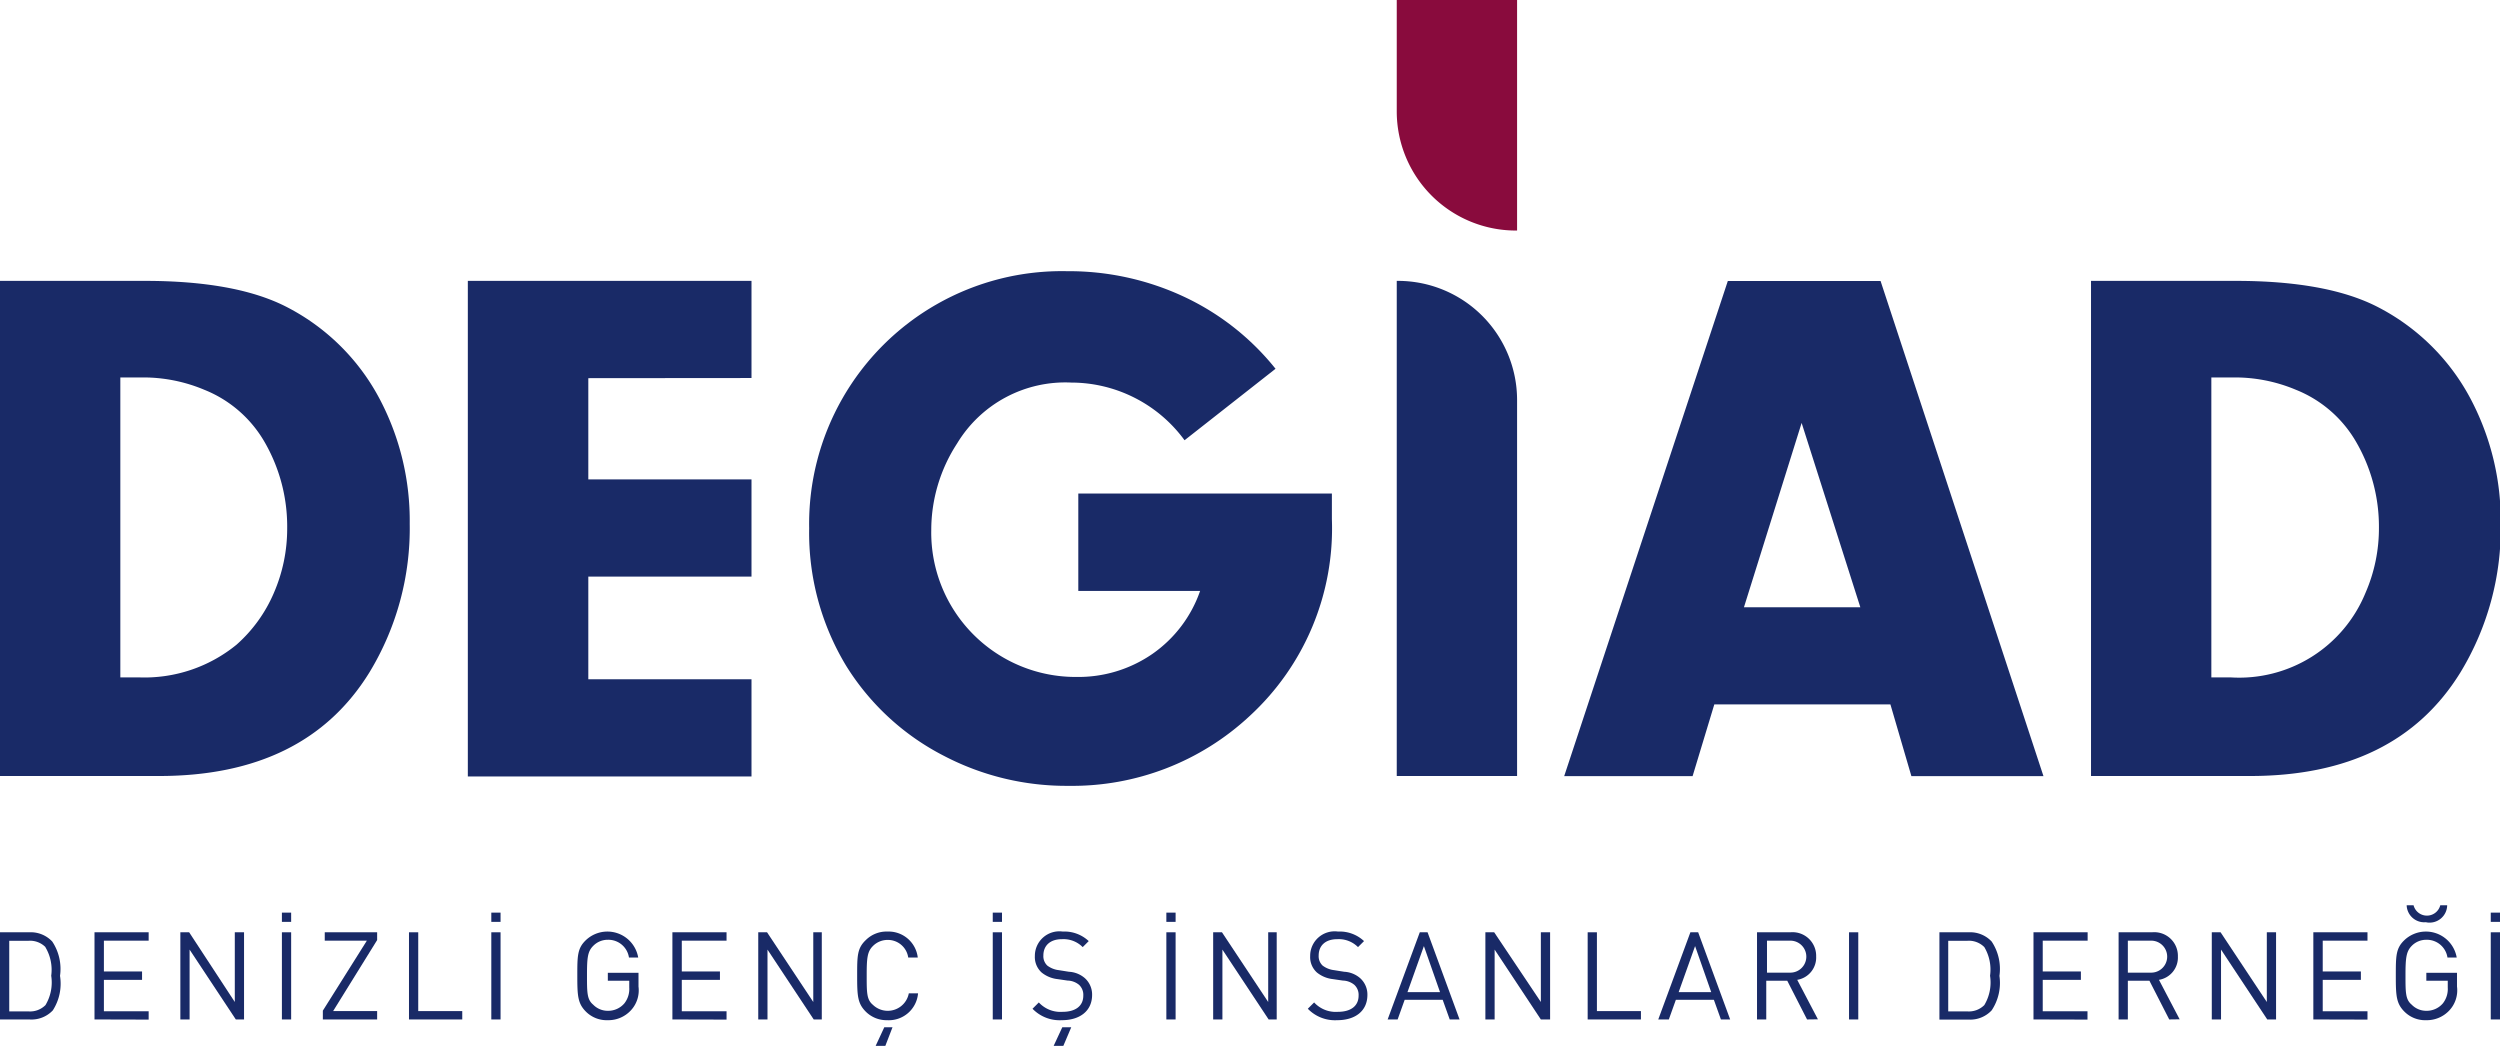 <svg xmlns="http://www.w3.org/2000/svg" viewBox="0 0 170.36 71.28"><defs><style>.cls-1{fill:#192a67;}.cls-2{fill:#890b3d;}</style></defs><title>logo</title><g id="Layer_2" data-name="Layer 2"><g id="Layer_2-2" data-name="Layer 2"><path class="cls-1" d="M0,52.88V19.14H9.86q6.1,0,9.54,1.71a14.82,14.82,0,0,1,6.52,6.43,17.77,17.77,0,0,1,2,8.4,18.9,18.9,0,0,1-2.74,10.13q-4.35,7.07-14.34,7.07ZM8.2,25.72V46.16H9.47a9.91,9.91,0,0,0,6.65-2.23,9.9,9.9,0,0,0,2.54-3.52A11,11,0,0,0,19.57,36,11.51,11.51,0,0,0,18,30.07a8.29,8.29,0,0,0-4.08-3.51,10.71,10.71,0,0,0-4.13-.84Z"/><path class="cls-1" d="M40.09,25.77v6.9H51.21v6.62H40.09v7H51.21v6.62H31.88V19.14H51.21v6.62Z"/><path class="cls-1" d="M73.48,33.63H90.76q0,1.11,0,1.75a17.36,17.36,0,0,1-5.59,13.4,17.73,17.73,0,0,1-12.38,4.77,18,18,0,0,1-8.48-2.05,16.92,16.92,0,0,1-6.65-6.13A17.51,17.51,0,0,1,55.14,36,17.22,17.22,0,0,1,72.71,18.48a18.52,18.52,0,0,1,7.95,1.73,17.45,17.45,0,0,1,6.26,4.92L80.72,30A9.58,9.58,0,0,0,73,26.07a8.61,8.61,0,0,0-7.78,4.15,10.83,10.83,0,0,0-1.76,5.91,9.84,9.84,0,0,0,9.89,10,8.87,8.87,0,0,0,5.18-1.57,8.69,8.69,0,0,0,3.25-4.29H73.48Z"/><path class="cls-1" d="M103.38,27.26V52.88h-8.2V19.14h.09A8.12,8.12,0,0,1,103.38,27.26Z"/><path class="cls-2" d="M103.38,0V15.71h-.09A8.12,8.12,0,0,1,95.18,7.6V0Z"/><path class="cls-1" d="M128.82,48h-12l-1.48,4.89h-8.75l11.15-33.74h10.41l11.1,33.74h-9Zm-2.05-6.62-4-12.56-3.93,12.56Z"/><path class="cls-1" d="M142.49,52.88V19.14h9.86q6.1,0,9.54,1.71a14.82,14.82,0,0,1,6.52,6.43,17.77,17.77,0,0,1,2,8.4,18.9,18.9,0,0,1-2.74,10.13q-4.35,7.07-14.34,7.07Zm8.2-27.16V46.16H152a9.3,9.3,0,0,0,9.19-5.75,11,11,0,0,0,.92-4.46,11.51,11.51,0,0,0-1.58-5.88,8.29,8.29,0,0,0-4.08-3.51,10.71,10.71,0,0,0-4.13-.84Z"/><path class="cls-1" d="M3.6,68.85A2,2,0,0,1,2,69.47H0V63.53H2a2,2,0,0,1,1.56.63,3.37,3.37,0,0,1,.53,2.34A3.37,3.37,0,0,1,3.6,68.85Zm-.5-4.31a1.48,1.48,0,0,0-1.17-.43H.63v4.81H1.93a1.48,1.48,0,0,0,1.17-.43,3,3,0,0,0,.39-2A3,3,0,0,0,3.09,64.54Z"/><path class="cls-1" d="M6.44,69.47V63.53h3.69v.57H7.08V66.2h2.6v.57H7.08v2.14h3.05v.57Z"/><path class="cls-1" d="M16.07,69.47l-3.15-4.76v4.76h-.63V63.53h.6L16,68.28V63.53h.63v5.94Z"/><path class="cls-1" d="M19.21,62.19h.63v.63h-.63Zm0,7.28V63.53h.63v5.94Z"/><path class="cls-1" d="M22,69.47v-.6l3-4.77H22.13v-.57H25.7v.53l-3,4.84h3v.57Z"/><path class="cls-1" d="M27.87,69.47V63.53h.63v5.37h3v.57Z"/><path class="cls-1" d="M33.48,62.19h.63v.63h-.63Zm0,7.28V63.53h.63v5.94Z"/><path class="cls-1" d="M43,68.84a2.09,2.09,0,0,1-1.59.68,2,2,0,0,1-1.48-.58c-.56-.56-.59-1.08-.59-2.44s0-1.88.59-2.44a2.13,2.13,0,0,1,3.56,1.19h-.63a1.42,1.42,0,0,0-1.44-1.21,1.38,1.38,0,0,0-1,.42c-.38.38-.42.82-.42,2s0,1.65.42,2a1.38,1.38,0,0,0,1,.42,1.45,1.45,0,0,0,1.13-.51,1.59,1.59,0,0,0,.33-1.08v-.46H41.42v-.54h2.09v.94A2,2,0,0,1,43,68.84Z"/><path class="cls-1" d="M45.82,69.47V63.53h3.69v.57H46.46V66.2h2.6v.57h-2.6v2.14h3.05v.57Z"/><path class="cls-1" d="M55.45,69.47l-3.15-4.76v4.76h-.63V63.53h.6l3.15,4.75V63.53H56v5.94Z"/><path class="cls-1" d="M60.45,69.52A2,2,0,0,1,59,68.94c-.56-.56-.59-1.08-.59-2.44s0-1.88.59-2.44a2,2,0,0,1,1.48-.58,2,2,0,0,1,2.06,1.77h-.65a1.4,1.4,0,0,0-1.41-1.2,1.41,1.41,0,0,0-1,.42c-.38.38-.42.82-.42,2s0,1.65.42,2a1.46,1.46,0,0,0,2.45-.78h.63A2,2,0,0,1,60.45,69.52Zm-.12,1.75h-.66L60.26,70h.56Z"/><path class="cls-1" d="M67.65,62.19h.63v.63h-.63Zm0,7.28V63.53h.63v5.94Z"/><path class="cls-1" d="M72.36,69.52a2.57,2.57,0,0,1-2-.78l.43-.43a2,2,0,0,0,1.62.64c.88,0,1.41-.4,1.41-1.1a.93.93,0,0,0-.29-.74,1.27,1.27,0,0,0-.78-.29l-.69-.1a2.08,2.08,0,0,1-1.08-.45,1.42,1.42,0,0,1-.46-1.12,1.67,1.67,0,0,1,1.9-1.67,2.42,2.42,0,0,1,1.77.65l-.41.41A1.84,1.84,0,0,0,72.36,64c-.8,0-1.26.44-1.26,1.11a.87.87,0,0,0,.27.69,1.6,1.6,0,0,0,.78.31l.69.11a1.79,1.79,0,0,1,1.08.43,1.5,1.5,0,0,1,.5,1.17C74.41,68.88,73.6,69.52,72.36,69.52Zm.1,1.75H71.8L72.39,70H73Z"/><path class="cls-1" d="M79.48,62.19h.63v.63h-.63Zm0,7.28V63.53h.63v5.94Z"/><path class="cls-1" d="M86.45,69.47l-3.15-4.76v4.76h-.63V63.53h.6l3.15,4.75V63.53H87v5.94Z"/><path class="cls-1" d="M91.12,69.52a2.57,2.57,0,0,1-2-.78l.43-.43a2,2,0,0,0,1.62.64c.88,0,1.41-.4,1.41-1.1a.93.93,0,0,0-.29-.74,1.28,1.28,0,0,0-.78-.29l-.69-.1a2.08,2.08,0,0,1-1.08-.45,1.41,1.41,0,0,1-.46-1.12,1.67,1.67,0,0,1,1.9-1.67,2.42,2.42,0,0,1,1.77.65l-.41.41A1.85,1.85,0,0,0,91.12,64c-.8,0-1.26.44-1.26,1.11a.87.87,0,0,0,.27.69,1.6,1.6,0,0,0,.78.31l.69.11a1.79,1.79,0,0,1,1.08.43,1.5,1.5,0,0,1,.5,1.17C93.17,68.88,92.37,69.52,91.12,69.52Z"/><path class="cls-1" d="M98.79,69.47l-.48-1.34H95.72l-.48,1.34h-.68l2.19-5.94h.53l2.18,5.94Zm-1.76-5-1.12,3.14h2.22Z"/><path class="cls-1" d="M105,69.47l-3.15-4.76v4.76h-.63V63.53h.6L105,68.28V63.53h.63v5.94Z"/><path class="cls-1" d="M108.19,69.47V63.53h.63v5.37h3v.57Z"/><path class="cls-1" d="M117.27,69.47l-.48-1.34H114.2l-.48,1.34H113l2.19-5.94h.53l2.18,5.94Zm-1.76-5-1.12,3.14h2.22Z"/><path class="cls-1" d="M123.14,69.47l-1.35-2.64h-1.43v2.64h-.63V63.53H122a1.61,1.61,0,0,1,1.76,1.65,1.54,1.54,0,0,1-1.29,1.59l1.41,2.69ZM122,64.1h-1.59v2.18H122a1.09,1.09,0,1,0,0-2.18Z"/><path class="cls-1" d="M126,69.47V63.53h.63v5.94Z"/><path class="cls-1" d="M135.72,68.85a2,2,0,0,1-1.56.63h-2V63.53h2a2,2,0,0,1,1.56.63,3.37,3.37,0,0,1,.53,2.34A3.37,3.37,0,0,1,135.72,68.85Zm-.5-4.31a1.48,1.48,0,0,0-1.17-.43h-1.29v4.81h1.29a1.49,1.49,0,0,0,1.17-.43,3,3,0,0,0,.39-2A3,3,0,0,0,135.22,64.54Z"/><path class="cls-1" d="M138.57,69.47V63.53h3.69v.57H139.2V66.2h2.6v.57h-2.6v2.14h3.05v.57Z"/><path class="cls-1" d="M147.82,69.47l-1.35-2.64H145v2.64h-.63V63.53h2.28a1.61,1.61,0,0,1,1.76,1.65,1.54,1.54,0,0,1-1.29,1.59l1.41,2.69Zm-1.19-5.37H145v2.18h1.59a1.09,1.09,0,1,0,0-2.18Z"/><path class="cls-1" d="M154.5,69.47l-3.15-4.76v4.76h-.63V63.53h.6l3.15,4.75V63.53h.63v5.94Z"/><path class="cls-1" d="M157.64,69.47V63.53h3.69v.57h-3.05V66.2h2.6v.57h-2.6v2.14h3.05v.57Z"/><path class="cls-1" d="M166.92,68.84a2.09,2.09,0,0,1-1.58.68,2,2,0,0,1-1.49-.58c-.56-.56-.59-1.08-.59-2.44s0-1.88.59-2.44a2.13,2.13,0,0,1,3.56,1.19h-.63a1.42,1.42,0,0,0-1.44-1.21,1.38,1.38,0,0,0-1,.42c-.37.38-.42.82-.42,2s0,1.65.42,2a1.38,1.38,0,0,0,1,.42,1.45,1.45,0,0,0,1.13-.51,1.59,1.59,0,0,0,.33-1.08v-.46h-1.46v-.54h2.09v.94A2,2,0,0,1,166.92,68.84Zm-1.58-6A1.2,1.2,0,0,1,164,61.69h.47a.94.94,0,0,0,1.82,0h.47A1.2,1.2,0,0,1,165.33,62.85Z"/><path class="cls-1" d="M169.73,62.19h.63v.63h-.63Zm0,7.28V63.53h.63v5.94Z"/></g></g></svg>
